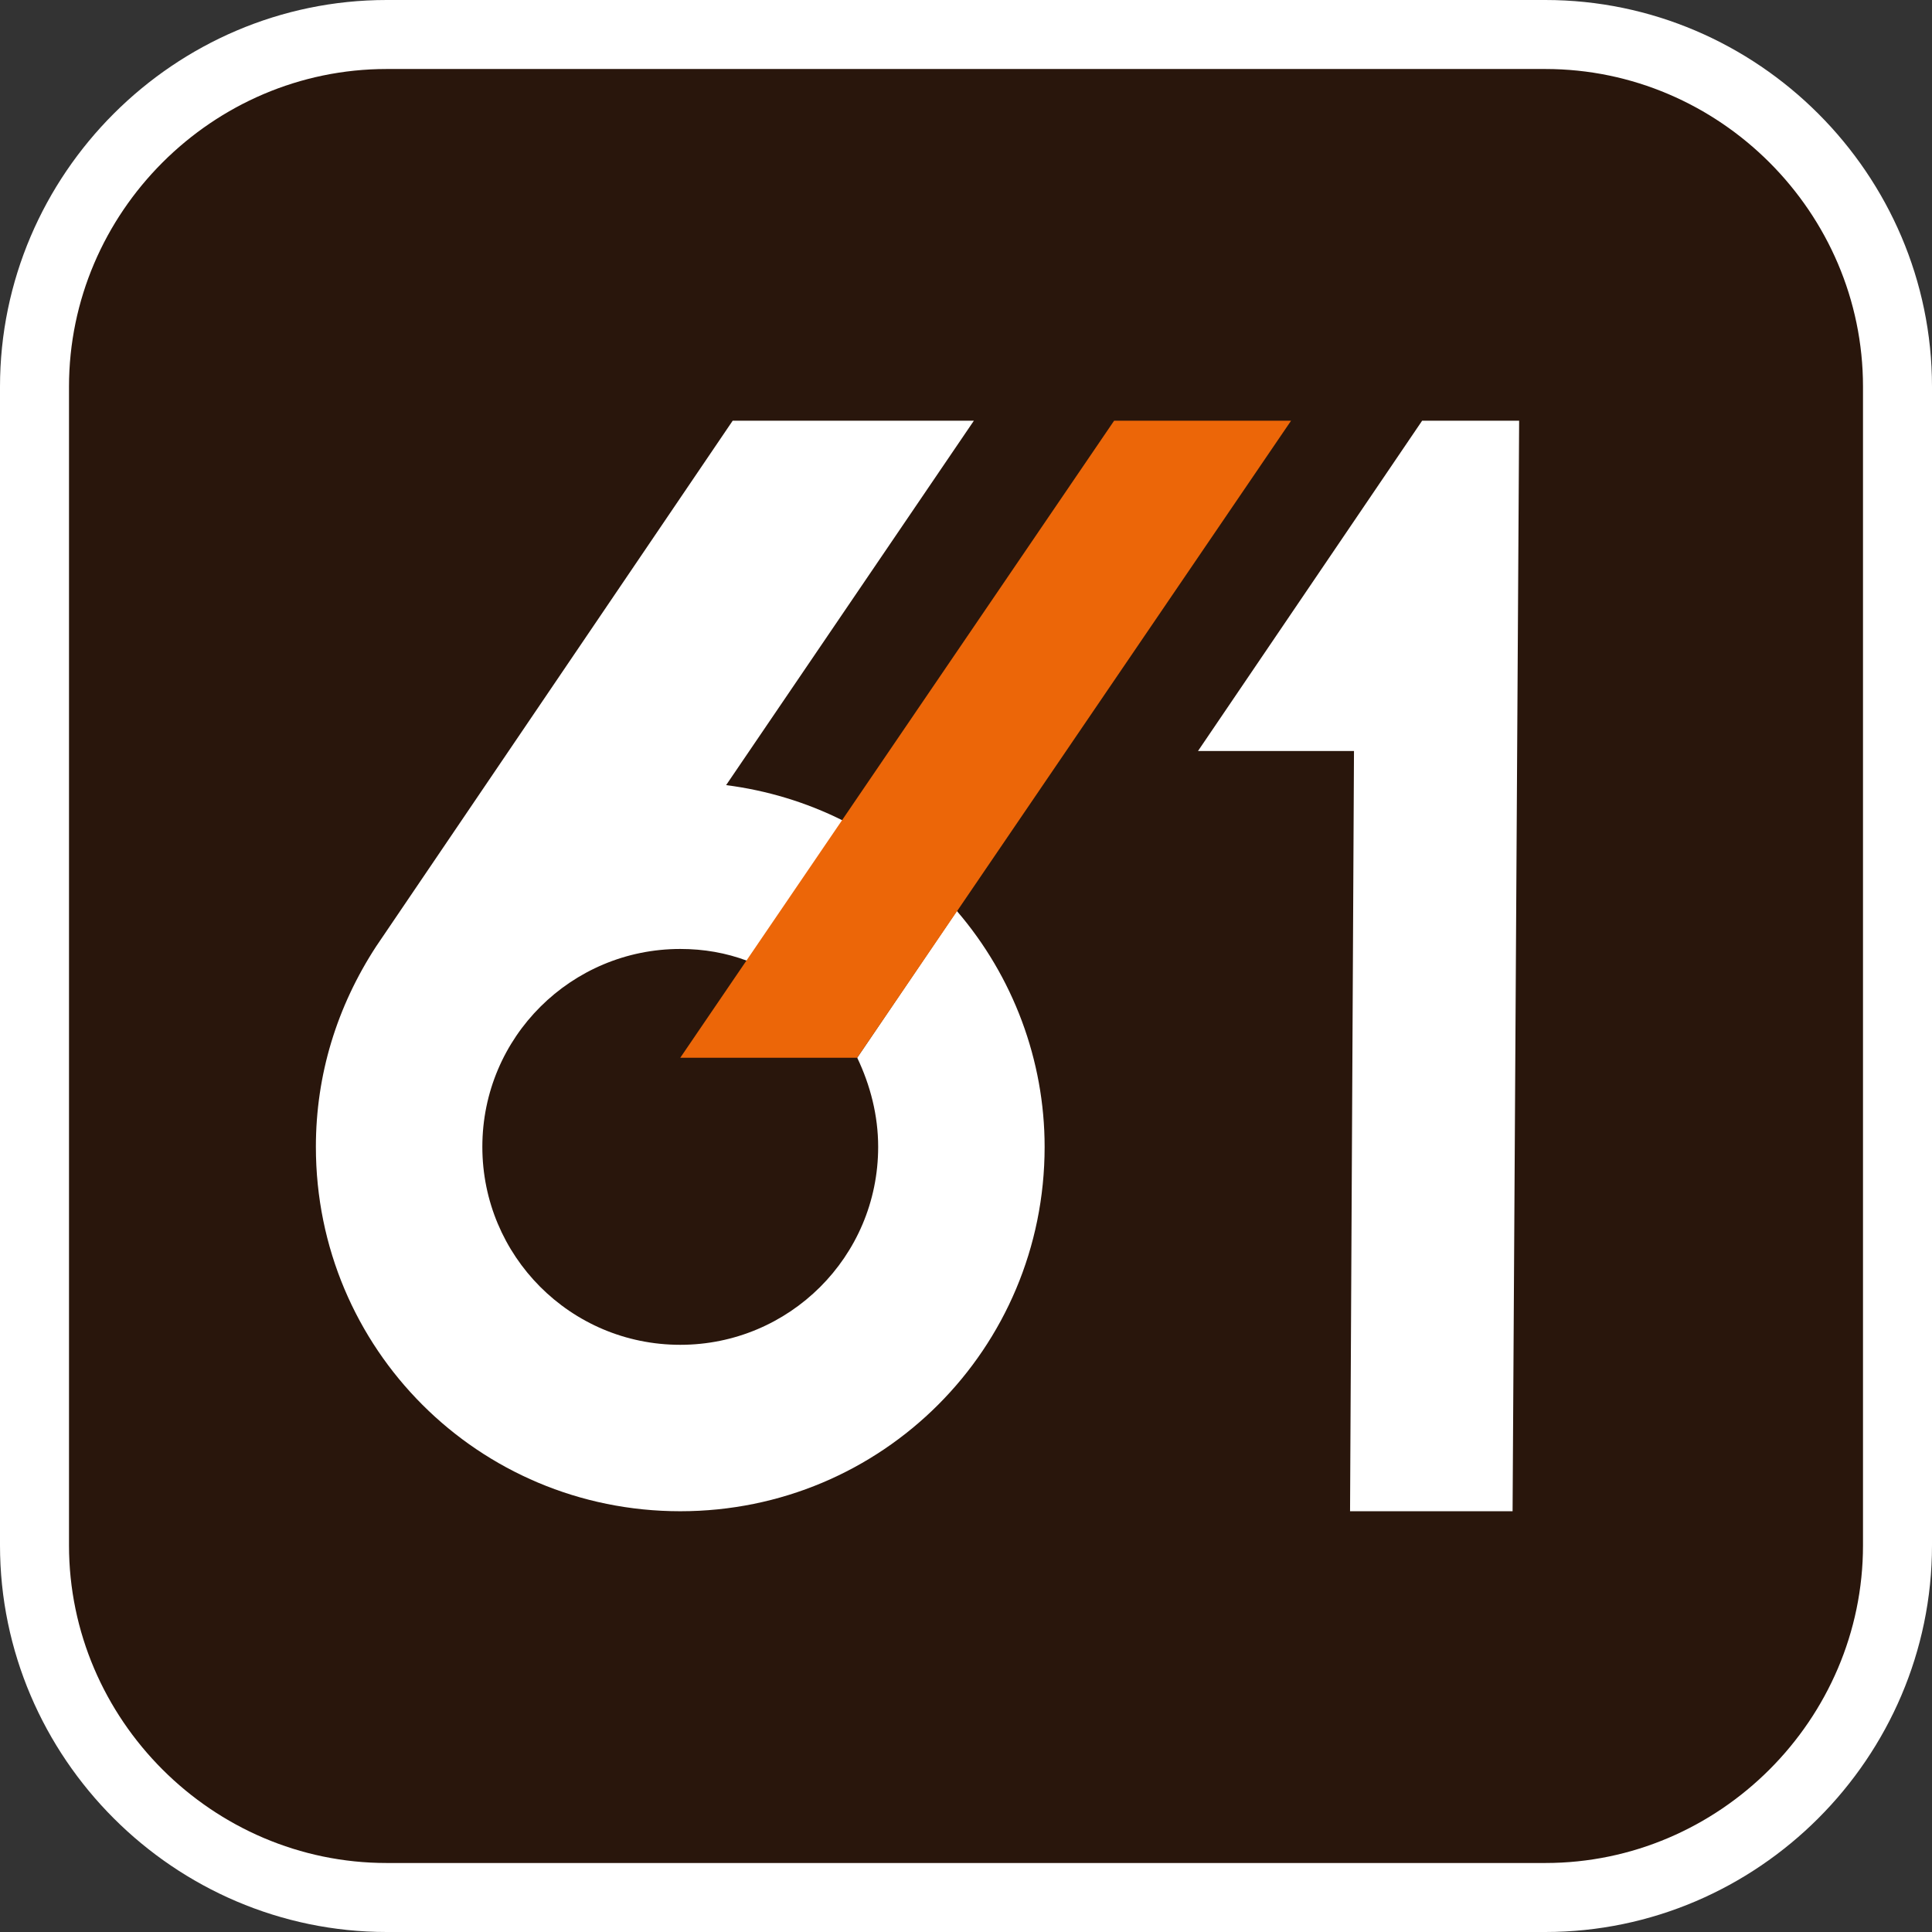 <?xml version="1.0" encoding="UTF-8"?> <svg xmlns="http://www.w3.org/2000/svg" width="56" height="56" viewBox="0 0 56 56" fill="none"><rect x="0" y="0" width="56" height="56" fill="#333333" stroke="none"/><g clip-path="url(#clip0_47_33)"><path d="M11.208 1H44.792C50.395 1 55 5.605 55 11.208V44.792C55 50.395 50.395 55 44.792 55H11.208C5.605 55 1 50.395 1 44.792V11.208C1 5.605 5.605 1 11.208 1Z" fill="#29160C" stroke="white" stroke-width="2"></path><path fill-rule="evenodd" clip-rule="evenodd" d="M9.156 33.243C9.156 39.093 13.867 43.804 19.718 43.804C25.569 43.804 30.279 39.093 30.279 33.243C30.279 30.735 29.368 28.304 27.734 26.404L24.847 30.659C25.227 31.457 25.454 32.331 25.454 33.243C25.454 36.434 22.871 38.98 19.718 38.98C16.526 38.98 13.981 36.396 13.981 33.243C13.981 30.052 16.564 27.506 19.718 27.506C20.402 27.506 21.047 27.62 21.655 27.848L24.429 23.783C23.365 23.251 22.225 22.909 21.047 22.757L28.228 12.195H21.313H21.237L10.904 27.43C9.764 29.178 9.156 31.153 9.156 33.243Z" fill="white"></path><path fill-rule="evenodd" clip-rule="evenodd" d="M41.221 12.195L34.724 21.769H39.246L39.132 43.804H43.843L44.033 12.195H41.221Z" fill="white"></path><path fill-rule="evenodd" clip-rule="evenodd" d="M32.293 12.195H37.422L24.847 30.659H19.718L32.293 12.195Z" fill="#EC6608"></path></g><defs><clipPath id="clip0_47_33"><rect width="56" height="56" fill="white"></rect></clipPath></defs></svg> 
